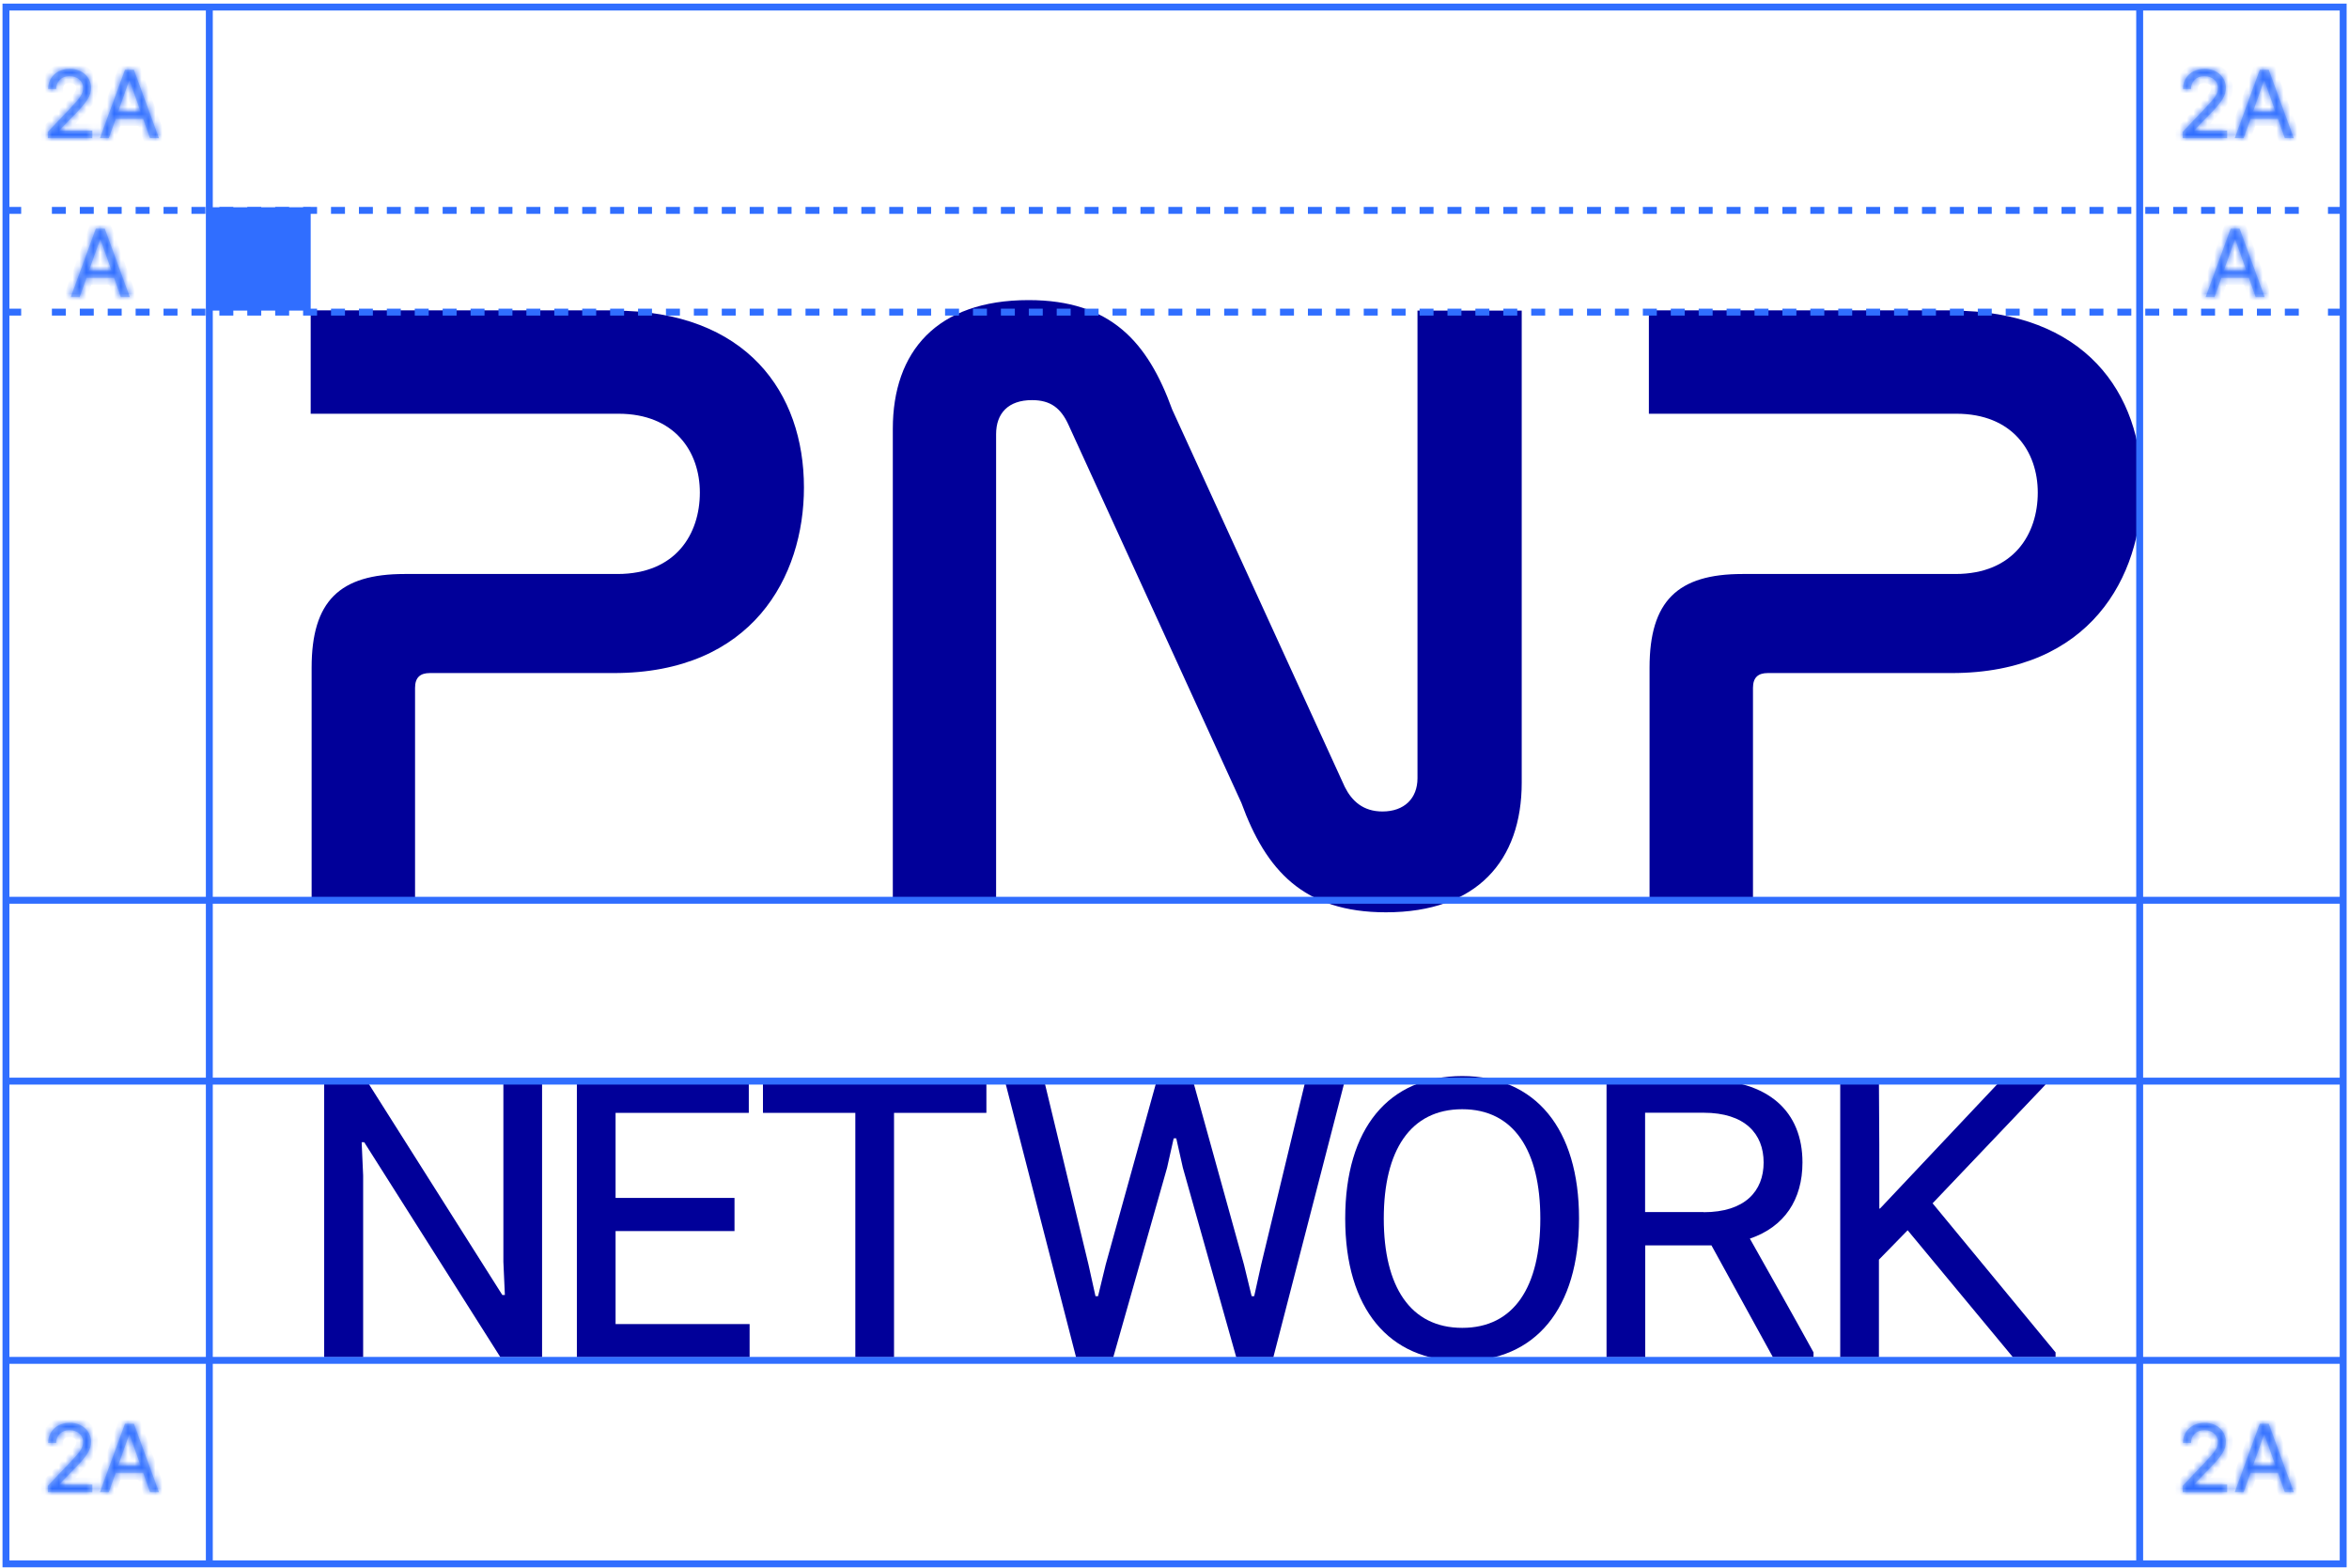 <svg width="340" height="227" viewBox="0 0 340 227" fill="none" xmlns="http://www.w3.org/2000/svg">
<mask id="path-1-inside-1_2399_8088" fill="white">
<path d="M6.93 20L6.916 19.098L10.293 15.543C11.469 14.299 12.029 13.629 12.029 12.713C12.029 11.701 11.168 11.031 10.06 11.031C8.885 11.031 8.133 11.783 8.133 12.891H6.971C6.957 11.141 8.311 9.965 10.102 9.965C11.893 9.965 13.178 11.168 13.178 12.713C13.178 13.82 12.658 14.682 10.908 16.486L8.639 18.824V18.906H13.355V20H6.93ZM15.748 20H14.463L18.086 10.102H19.385L23.008 20H21.709L20.725 17.211H16.746L15.748 20ZM17.115 16.131H20.342L18.77 11.701H18.688L17.115 16.131Z"/>
</mask>
<path d="M6.93 20L6.916 19.098L10.293 15.543C11.469 14.299 12.029 13.629 12.029 12.713C12.029 11.701 11.168 11.031 10.06 11.031C8.885 11.031 8.133 11.783 8.133 12.891H6.971C6.957 11.141 8.311 9.965 10.102 9.965C11.893 9.965 13.178 11.168 13.178 12.713C13.178 13.82 12.658 14.682 10.908 16.486L8.639 18.824V18.906H13.355V20H6.93ZM15.748 20H14.463L18.086 10.102H19.385L23.008 20H21.709L20.725 17.211H16.746L15.748 20ZM17.115 16.131H20.342L18.77 11.701H18.688L17.115 16.131Z" fill="#ACC9FF"/>
<path d="M6.93 20L5.93 20.015L5.945 21H6.93V20ZM6.916 19.098L6.191 18.409L5.91 18.705L5.916 19.113L6.916 19.098ZM10.293 15.543L11.018 16.232L11.02 16.23L10.293 15.543ZM8.133 12.891V13.891H9.133V12.891H8.133ZM6.971 12.891L5.971 12.898L5.978 13.891H6.971V12.891ZM10.908 16.486L11.626 17.183L11.626 17.183L10.908 16.486ZM8.639 18.824L7.921 18.128L7.639 18.419V18.824H8.639ZM8.639 18.906H7.639V19.906H8.639V18.906ZM13.355 18.906H14.355V17.906H13.355V18.906ZM13.355 20V21H14.355V20H13.355ZM7.93 19.985L7.916 19.082L5.916 19.113L5.93 20.015L7.93 19.985ZM7.641 19.786L11.018 16.232L9.568 14.854L6.191 18.409L7.641 19.786ZM11.02 16.23C12.123 15.063 13.029 14.099 13.029 12.713H11.029C11.029 13.159 10.815 13.535 9.566 14.856L11.02 16.23ZM13.029 12.713C13.029 10.983 11.539 10.031 10.06 10.031V12.031C10.419 12.031 10.674 12.139 10.821 12.262C10.954 12.373 11.029 12.515 11.029 12.713H13.029ZM10.06 10.031C9.256 10.031 8.509 10.292 7.958 10.829C7.405 11.368 7.133 12.104 7.133 12.891H9.133C9.133 12.57 9.237 12.376 9.354 12.262C9.472 12.146 9.689 12.031 10.06 12.031V10.031ZM8.133 11.891H6.971V13.891H8.133V11.891ZM7.971 12.883C7.962 11.778 8.772 10.965 10.102 10.965V8.965C7.849 8.965 5.952 10.504 5.971 12.898L7.971 12.883ZM10.102 10.965C11.435 10.965 12.178 11.811 12.178 12.713H14.178C14.178 10.525 12.35 8.965 10.102 8.965V10.965ZM12.178 12.713C12.178 13.379 11.946 13.98 10.19 15.79L11.626 17.183C13.37 15.384 14.178 14.261 14.178 12.713H12.178ZM10.191 15.79L7.921 18.128L9.356 19.521L11.626 17.183L10.191 15.79ZM7.639 18.824V18.906H9.639V18.824H7.639ZM8.639 19.906H13.355V17.906H8.639V19.906ZM12.355 18.906V20H14.355V18.906H12.355ZM13.355 19H6.93V21H13.355V19ZM15.748 20V21H16.452L16.69 20.337L15.748 20ZM14.463 20L13.524 19.656L13.032 21H14.463V20ZM18.086 10.102V9.102H17.387L17.147 9.758L18.086 10.102ZM19.385 10.102L20.324 9.758L20.084 9.102H19.385V10.102ZM23.008 20V21H24.439L23.947 19.656L23.008 20ZM21.709 20L20.766 20.333L21.002 21H21.709V20ZM20.725 17.211L21.668 16.878L21.432 16.211H20.725V17.211ZM16.746 17.211V16.211H16.042L15.805 16.874L16.746 17.211ZM17.115 16.131L16.173 15.796L15.699 17.131H17.115V16.131ZM20.342 16.131V17.131H21.758L21.284 15.796L20.342 16.131ZM18.77 11.701L19.712 11.367L19.476 10.701H18.77V11.701ZM18.688 11.701V10.701H17.981L17.745 11.367L18.688 11.701ZM15.748 19H14.463V21H15.748V19ZM15.402 20.344L19.025 10.445L17.147 9.758L13.524 19.656L15.402 20.344ZM18.086 11.102H19.385V9.102H18.086V11.102ZM18.446 10.445L22.069 20.344L23.947 19.656L20.324 9.758L18.446 10.445ZM23.008 19H21.709V21H23.008V19ZM22.652 19.667L21.668 16.878L19.782 17.544L20.766 20.333L22.652 19.667ZM20.725 16.211H16.746V18.211H20.725V16.211ZM15.805 16.874L14.806 19.663L16.69 20.337L17.688 17.548L15.805 16.874ZM17.115 17.131H20.342V15.131H17.115V17.131ZM21.284 15.796L19.712 11.367L17.827 12.036L19.399 16.465L21.284 15.796ZM18.77 10.701H18.688V12.701H18.77V10.701ZM17.745 11.367L16.173 15.796L18.058 16.465L19.63 12.036L17.745 11.367Z" fill="#306EFF" mask="url(#path-1-inside-1_2399_8088)"/>
<mask id="path-3-inside-2_2399_8088" fill="white">
<path d="M315.93 20L315.916 19.098L319.293 15.543C320.469 14.299 321.029 13.629 321.029 12.713C321.029 11.701 320.168 11.031 319.061 11.031C317.885 11.031 317.133 11.783 317.133 12.891H315.971C315.957 11.141 317.311 9.965 319.102 9.965C320.893 9.965 322.178 11.168 322.178 12.713C322.178 13.82 321.658 14.682 319.908 16.486L317.639 18.824V18.906H322.355V20H315.93ZM324.748 20H323.463L327.086 10.102H328.385L332.008 20H330.709L329.725 17.211H325.746L324.748 20ZM326.115 16.131H329.342L327.77 11.701H327.688L326.115 16.131Z"/>
</mask>
<path d="M315.93 20L315.916 19.098L319.293 15.543C320.469 14.299 321.029 13.629 321.029 12.713C321.029 11.701 320.168 11.031 319.061 11.031C317.885 11.031 317.133 11.783 317.133 12.891H315.971C315.957 11.141 317.311 9.965 319.102 9.965C320.893 9.965 322.178 11.168 322.178 12.713C322.178 13.82 321.658 14.682 319.908 16.486L317.639 18.824V18.906H322.355V20H315.93ZM324.748 20H323.463L327.086 10.102H328.385L332.008 20H330.709L329.725 17.211H325.746L324.748 20ZM326.115 16.131H329.342L327.77 11.701H327.688L326.115 16.131Z" fill="#ACC9FF"/>
<path d="M315.93 20L314.93 20.015L314.945 21H315.93V20ZM315.916 19.098L315.191 18.409L314.91 18.705L314.916 19.113L315.916 19.098ZM319.293 15.543L320.018 16.232L320.02 16.23L319.293 15.543ZM317.133 12.891V13.891H318.133V12.891H317.133ZM315.971 12.891L314.971 12.898L314.978 13.891H315.971V12.891ZM319.908 16.486L320.626 17.183L320.626 17.183L319.908 16.486ZM317.639 18.824L316.921 18.128L316.639 18.419V18.824H317.639ZM317.639 18.906H316.639V19.906H317.639V18.906ZM322.355 18.906H323.355V17.906H322.355V18.906ZM322.355 20V21H323.355V20H322.355ZM316.93 19.985L316.916 19.082L314.916 19.113L314.93 20.015L316.93 19.985ZM316.641 19.786L320.018 16.232L318.568 14.854L315.191 18.409L316.641 19.786ZM320.02 16.23C321.123 15.063 322.029 14.099 322.029 12.713H320.029C320.029 13.159 319.815 13.535 318.566 14.856L320.02 16.23ZM322.029 12.713C322.029 10.983 320.539 10.031 319.061 10.031V12.031C319.419 12.031 319.674 12.139 319.821 12.262C319.955 12.373 320.029 12.515 320.029 12.713H322.029ZM319.061 10.031C318.256 10.031 317.509 10.292 316.958 10.829C316.405 11.368 316.133 12.104 316.133 12.891H318.133C318.133 12.57 318.237 12.376 318.354 12.262C318.472 12.146 318.689 12.031 319.061 12.031V10.031ZM317.133 11.891H315.971V13.891H317.133V11.891ZM316.971 12.883C316.962 11.778 317.772 10.965 319.102 10.965V8.965C316.849 8.965 314.952 10.504 314.971 12.898L316.971 12.883ZM319.102 10.965C320.436 10.965 321.178 11.811 321.178 12.713H323.178C323.178 10.525 321.35 8.965 319.102 8.965V10.965ZM321.178 12.713C321.178 13.379 320.946 13.98 319.19 15.79L320.626 17.183C322.37 15.384 323.178 14.261 323.178 12.713H321.178ZM319.191 15.79L316.921 18.128L318.356 19.521L320.626 17.183L319.191 15.79ZM316.639 18.824V18.906H318.639V18.824H316.639ZM317.639 19.906H322.355V17.906H317.639V19.906ZM321.355 18.906V20H323.355V18.906H321.355ZM322.355 19H315.93V21H322.355V19ZM324.748 20V21H325.452L325.69 20.337L324.748 20ZM323.463 20L322.524 19.656L322.032 21H323.463V20ZM327.086 10.102V9.102H326.387L326.147 9.758L327.086 10.102ZM328.385 10.102L329.324 9.758L329.084 9.102H328.385V10.102ZM332.008 20V21H333.439L332.947 19.656L332.008 20ZM330.709 20L329.766 20.333L330.001 21H330.709V20ZM329.725 17.211L330.668 16.878L330.432 16.211H329.725V17.211ZM325.746 17.211V16.211H325.042L324.805 16.874L325.746 17.211ZM326.115 16.131L325.173 15.796L324.699 17.131H326.115V16.131ZM329.342 16.131V17.131H330.758L330.284 15.796L329.342 16.131ZM327.77 11.701L328.712 11.367L328.476 10.701H327.77V11.701ZM327.688 11.701V10.701H326.981L326.745 11.367L327.688 11.701ZM324.748 19H323.463V21H324.748V19ZM324.402 20.344L328.025 10.445L326.147 9.758L322.524 19.656L324.402 20.344ZM327.086 11.102H328.385V9.102H327.086V11.102ZM327.446 10.445L331.069 20.344L332.947 19.656L329.324 9.758L327.446 10.445ZM332.008 19H330.709V21H332.008V19ZM331.652 19.667L330.668 16.878L328.782 17.544L329.766 20.333L331.652 19.667ZM329.725 16.211H325.746V18.211H329.725V16.211ZM324.805 16.874L323.807 19.663L325.69 20.337L326.688 17.548L324.805 16.874ZM326.115 17.131H329.342V15.131H326.115V17.131ZM330.284 15.796L328.712 11.367L326.827 12.036L328.399 16.465L330.284 15.796ZM327.77 10.701H327.688V12.701H327.77V10.701ZM326.745 11.367L325.173 15.796L327.058 16.465L328.63 12.036L326.745 11.367Z" fill="#306EFF" mask="url(#path-3-inside-2_2399_8088)"/>
<mask id="path-5-inside-3_2399_8088" fill="white">
<path d="M315.93 216L315.916 215.098L319.293 211.543C320.469 210.299 321.029 209.629 321.029 208.713C321.029 207.701 320.168 207.031 319.061 207.031C317.885 207.031 317.133 207.783 317.133 208.891H315.971C315.957 207.141 317.311 205.965 319.102 205.965C320.893 205.965 322.178 207.168 322.178 208.713C322.178 209.82 321.658 210.682 319.908 212.486L317.639 214.824V214.906H322.355V216H315.93ZM324.748 216H323.463L327.086 206.102H328.385L332.008 216H330.709L329.725 213.211H325.746L324.748 216ZM326.115 212.131H329.342L327.77 207.701H327.688L326.115 212.131Z"/>
</mask>
<path d="M315.93 216L315.916 215.098L319.293 211.543C320.469 210.299 321.029 209.629 321.029 208.713C321.029 207.701 320.168 207.031 319.061 207.031C317.885 207.031 317.133 207.783 317.133 208.891H315.971C315.957 207.141 317.311 205.965 319.102 205.965C320.893 205.965 322.178 207.168 322.178 208.713C322.178 209.82 321.658 210.682 319.908 212.486L317.639 214.824V214.906H322.355V216H315.93ZM324.748 216H323.463L327.086 206.102H328.385L332.008 216H330.709L329.725 213.211H325.746L324.748 216ZM326.115 212.131H329.342L327.77 207.701H327.688L326.115 212.131Z" fill="#ACC9FF"/>
<path d="M315.93 216L314.93 216.015L314.945 217H315.93V216ZM315.916 215.098L315.191 214.409L314.91 214.705L314.916 215.113L315.916 215.098ZM319.293 211.543L320.018 212.232L320.02 212.23L319.293 211.543ZM317.133 208.891V209.891H318.133V208.891H317.133ZM315.971 208.891L314.971 208.898L314.978 209.891H315.971V208.891ZM319.908 212.486L320.626 213.183L320.626 213.182L319.908 212.486ZM317.639 214.824L316.921 214.128L316.639 214.419V214.824H317.639ZM317.639 214.906H316.639V215.906H317.639V214.906ZM322.355 214.906H323.355V213.906H322.355V214.906ZM322.355 216V217H323.355V216H322.355ZM316.93 215.985L316.916 215.083L314.916 215.113L314.93 216.015L316.93 215.985ZM316.641 215.786L320.018 212.232L318.568 210.854L315.191 214.409L316.641 215.786ZM320.02 212.23C321.123 211.063 322.029 210.099 322.029 208.713H320.029C320.029 209.159 319.815 209.535 318.566 210.856L320.02 212.23ZM322.029 208.713C322.029 206.983 320.539 206.031 319.061 206.031V208.031C319.419 208.031 319.674 208.14 319.821 208.262C319.955 208.373 320.029 208.515 320.029 208.713H322.029ZM319.061 206.031C318.256 206.031 317.509 206.292 316.958 206.829C316.405 207.368 316.133 208.104 316.133 208.891H318.133C318.133 208.57 318.237 208.376 318.354 208.262C318.472 208.146 318.689 208.031 319.061 208.031V206.031ZM317.133 207.891H315.971V209.891H317.133V207.891ZM316.971 208.883C316.962 207.778 317.772 206.965 319.102 206.965V204.965C316.849 204.965 314.952 206.504 314.971 208.898L316.971 208.883ZM319.102 206.965C320.436 206.965 321.178 207.811 321.178 208.713H323.178C323.178 206.525 321.35 204.965 319.102 204.965V206.965ZM321.178 208.713C321.178 209.379 320.946 209.98 319.19 211.79L320.626 213.182C322.37 211.384 323.178 210.261 323.178 208.713H321.178ZM319.191 211.79L316.921 214.128L318.356 215.521L320.626 213.183L319.191 211.79ZM316.639 214.824V214.906H318.639V214.824H316.639ZM317.639 215.906H322.355V213.906H317.639V215.906ZM321.355 214.906V216H323.355V214.906H321.355ZM322.355 215H315.93V217H322.355V215ZM324.748 216V217H325.452L325.69 216.337L324.748 216ZM323.463 216L322.524 215.656L322.032 217H323.463V216ZM327.086 206.102V205.102H326.387L326.147 205.758L327.086 206.102ZM328.385 206.102L329.324 205.758L329.084 205.102H328.385V206.102ZM332.008 216V217H333.439L332.947 215.656L332.008 216ZM330.709 216L329.766 216.333L330.001 217H330.709V216ZM329.725 213.211L330.668 212.878L330.432 212.211H329.725V213.211ZM325.746 213.211V212.211H325.042L324.805 212.874L325.746 213.211ZM326.115 212.131L325.173 211.796L324.699 213.131H326.115V212.131ZM329.342 212.131V213.131H330.758L330.284 211.796L329.342 212.131ZM327.77 207.701L328.712 207.367L328.476 206.701H327.77V207.701ZM327.688 207.701V206.701H326.981L326.745 207.367L327.688 207.701ZM324.748 215H323.463V217H324.748V215ZM324.402 216.344L328.025 206.445L326.147 205.758L322.524 215.656L324.402 216.344ZM327.086 207.102H328.385V205.102H327.086V207.102ZM327.446 206.445L331.069 216.344L332.947 215.656L329.324 205.758L327.446 206.445ZM332.008 215H330.709V217H332.008V215ZM331.652 215.667L330.668 212.878L328.782 213.544L329.766 216.333L331.652 215.667ZM329.725 212.211H325.746V214.211H329.725V212.211ZM324.805 212.874L323.807 215.663L325.69 216.337L326.688 213.548L324.805 212.874ZM326.115 213.131H329.342V211.131H326.115V213.131ZM330.284 211.796L328.712 207.367L326.827 208.036L328.399 212.465L330.284 211.796ZM327.77 206.701H327.688V208.701H327.77V206.701ZM326.745 207.367L325.173 211.796L327.058 212.465L328.63 208.036L326.745 207.367Z" fill="#306EFF" mask="url(#path-5-inside-3_2399_8088)"/>
<mask id="path-7-inside-4_2399_8088" fill="white">
<path d="M11.531 43H10.246L13.869 33.102H15.168L18.791 43H17.492L16.508 40.211H12.529L11.531 43ZM12.898 39.131H16.125L14.553 34.701H14.471L12.898 39.131Z"/>
</mask>
<path d="M11.531 43H10.246L13.869 33.102H15.168L18.791 43H17.492L16.508 40.211H12.529L11.531 43ZM12.898 39.131H16.125L14.553 34.701H14.471L12.898 39.131Z" fill="#ACC9FF"/>
<path d="M11.531 43V44H12.236L12.473 43.337L11.531 43ZM10.246 43L9.307 42.656L8.815 44H10.246V43ZM13.869 33.102V32.102H13.17L12.93 32.758L13.869 33.102ZM15.168 33.102L16.107 32.758L15.867 32.102H15.168V33.102ZM18.791 43V44H20.222L19.73 42.656L18.791 43ZM17.492 43L16.549 43.333L16.785 44H17.492V43ZM16.508 40.211L17.451 39.878L17.215 39.211H16.508V40.211ZM12.529 40.211V39.211H11.825L11.588 39.874L12.529 40.211ZM12.898 39.131L11.956 38.796L11.482 40.131H12.898V39.131ZM16.125 39.131V40.131H17.541L17.067 38.796L16.125 39.131ZM14.553 34.701L15.495 34.367L15.259 33.701H14.553V34.701ZM14.471 34.701V33.701H13.764L13.528 34.367L14.471 34.701ZM11.531 42H10.246V44H11.531V42ZM11.185 43.344L14.808 33.445L12.93 32.758L9.307 42.656L11.185 43.344ZM13.869 34.102H15.168V32.102H13.869V34.102ZM14.229 33.445L17.852 43.344L19.73 42.656L16.107 32.758L14.229 33.445ZM18.791 42H17.492V44H18.791V42ZM18.435 42.667L17.451 39.878L15.565 40.544L16.549 43.333L18.435 42.667ZM16.508 39.211H12.529V41.211H16.508V39.211ZM11.588 39.874L10.59 42.663L12.473 43.337L13.471 40.548L11.588 39.874ZM12.898 40.131H16.125V38.131H12.898V40.131ZM17.067 38.796L15.495 34.367L13.61 35.036L15.183 39.465L17.067 38.796ZM14.553 33.701H14.471V35.701H14.553V33.701ZM13.528 34.367L11.956 38.796L13.841 39.465L15.413 35.036L13.528 34.367Z" fill="#306EFF" mask="url(#path-7-inside-4_2399_8088)"/>
<mask id="path-9-inside-5_2399_8088" fill="white">
<path d="M320.531 43H319.246L322.869 33.102H324.168L327.791 43H326.492L325.508 40.211H321.529L320.531 43ZM321.898 39.131H325.125L323.553 34.701H323.471L321.898 39.131Z"/>
</mask>
<path d="M320.531 43H319.246L322.869 33.102H324.168L327.791 43H326.492L325.508 40.211H321.529L320.531 43ZM321.898 39.131H325.125L323.553 34.701H323.471L321.898 39.131Z" fill="#ACC9FF"/>
<path d="M320.531 43V44H321.236L321.473 43.337L320.531 43ZM319.246 43L318.307 42.656L317.815 44H319.246V43ZM322.869 33.102V32.102H322.17L321.93 32.758L322.869 33.102ZM324.168 33.102L325.107 32.758L324.867 32.102H324.168V33.102ZM327.791 43V44H329.222L328.73 42.656L327.791 43ZM326.492 43L325.549 43.333L325.785 44H326.492V43ZM325.508 40.211L326.451 39.878L326.215 39.211H325.508V40.211ZM321.529 40.211V39.211H320.825L320.588 39.874L321.529 40.211ZM321.898 39.131L320.956 38.796L320.482 40.131H321.898V39.131ZM325.125 39.131V40.131H326.541L326.067 38.796L325.125 39.131ZM323.553 34.701L324.495 34.367L324.259 33.701H323.553V34.701ZM323.471 34.701V33.701H322.765L322.528 34.367L323.471 34.701ZM320.531 42H319.246V44H320.531V42ZM320.185 43.344L323.808 33.445L321.93 32.758L318.307 42.656L320.185 43.344ZM322.869 34.102H324.168V32.102H322.869V34.102ZM323.229 33.445L326.852 43.344L328.73 42.656L325.107 32.758L323.229 33.445ZM327.791 42H326.492V44H327.791V42ZM327.435 42.667L326.451 39.878L324.565 40.544L325.549 43.333L327.435 42.667ZM325.508 39.211H321.529V41.211H325.508V39.211ZM320.588 39.874L319.59 42.663L321.473 43.337L322.471 40.548L320.588 39.874ZM321.898 40.131H325.125V38.131H321.898V40.131ZM326.067 38.796L324.495 34.367L322.61 35.036L324.183 39.465L326.067 38.796ZM323.553 33.701H323.471V35.701H323.553V33.701ZM322.528 34.367L320.956 38.796L322.841 39.465L324.413 35.036L322.528 34.367Z" fill="#306EFF" mask="url(#path-9-inside-5_2399_8088)"/>
<mask id="path-11-inside-6_2399_8088" fill="white">
<path d="M6.93 216L6.916 215.098L10.293 211.543C11.469 210.299 12.029 209.629 12.029 208.713C12.029 207.701 11.168 207.031 10.06 207.031C8.885 207.031 8.133 207.783 8.133 208.891H6.971C6.957 207.141 8.311 205.965 10.102 205.965C11.893 205.965 13.178 207.168 13.178 208.713C13.178 209.82 12.658 210.682 10.908 212.486L8.639 214.824V214.906H13.355V216H6.93ZM15.748 216H14.463L18.086 206.102H19.385L23.008 216H21.709L20.725 213.211H16.746L15.748 216ZM17.115 212.131H20.342L18.77 207.701H18.688L17.115 212.131Z"/>
</mask>
<path d="M6.93 216L6.916 215.098L10.293 211.543C11.469 210.299 12.029 209.629 12.029 208.713C12.029 207.701 11.168 207.031 10.06 207.031C8.885 207.031 8.133 207.783 8.133 208.891H6.971C6.957 207.141 8.311 205.965 10.102 205.965C11.893 205.965 13.178 207.168 13.178 208.713C13.178 209.82 12.658 210.682 10.908 212.486L8.639 214.824V214.906H13.355V216H6.93ZM15.748 216H14.463L18.086 206.102H19.385L23.008 216H21.709L20.725 213.211H16.746L15.748 216ZM17.115 212.131H20.342L18.77 207.701H18.688L17.115 212.131Z" fill="#ACC9FF"/>
<path d="M6.93 216L5.93 216.015L5.945 217H6.93V216ZM6.916 215.098L6.191 214.409L5.91 214.705L5.916 215.113L6.916 215.098ZM10.293 211.543L11.018 212.232L11.02 212.23L10.293 211.543ZM8.133 208.891V209.891H9.133V208.891H8.133ZM6.971 208.891L5.971 208.898L5.978 209.891H6.971V208.891ZM10.908 212.486L11.626 213.183L11.626 213.182L10.908 212.486ZM8.639 214.824L7.921 214.128L7.639 214.419V214.824H8.639ZM8.639 214.906H7.639V215.906H8.639V214.906ZM13.355 214.906H14.355V213.906H13.355V214.906ZM13.355 216V217H14.355V216H13.355ZM7.93 215.985L7.916 215.083L5.916 215.113L5.93 216.015L7.93 215.985ZM7.641 215.786L11.018 212.232L9.568 210.854L6.191 214.409L7.641 215.786ZM11.02 212.23C12.123 211.063 13.029 210.099 13.029 208.713H11.029C11.029 209.159 10.815 209.535 9.566 210.856L11.02 212.23ZM13.029 208.713C13.029 206.983 11.539 206.031 10.06 206.031V208.031C10.419 208.031 10.674 208.14 10.821 208.262C10.954 208.373 11.029 208.515 11.029 208.713H13.029ZM10.06 206.031C9.256 206.031 8.509 206.292 7.958 206.829C7.405 207.368 7.133 208.104 7.133 208.891H9.133C9.133 208.57 9.237 208.376 9.354 208.262C9.472 208.146 9.689 208.031 10.06 208.031V206.031ZM8.133 207.891H6.971V209.891H8.133V207.891ZM7.971 208.883C7.962 207.778 8.772 206.965 10.102 206.965V204.965C7.849 204.965 5.952 206.504 5.971 208.898L7.971 208.883ZM10.102 206.965C11.435 206.965 12.178 207.811 12.178 208.713H14.178C14.178 206.525 12.35 204.965 10.102 204.965V206.965ZM12.178 208.713C12.178 209.379 11.946 209.98 10.19 211.79L11.626 213.182C13.37 211.384 14.178 210.261 14.178 208.713H12.178ZM10.191 211.79L7.921 214.128L9.356 215.521L11.626 213.183L10.191 211.79ZM7.639 214.824V214.906H9.639V214.824H7.639ZM8.639 215.906H13.355V213.906H8.639V215.906ZM12.355 214.906V216H14.355V214.906H12.355ZM13.355 215H6.93V217H13.355V215ZM15.748 216V217H16.452L16.69 216.337L15.748 216ZM14.463 216L13.524 215.656L13.032 217H14.463V216ZM18.086 206.102V205.102H17.387L17.147 205.758L18.086 206.102ZM19.385 206.102L20.324 205.758L20.084 205.102H19.385V206.102ZM23.008 216V217H24.439L23.947 215.656L23.008 216ZM21.709 216L20.766 216.333L21.002 217H21.709V216ZM20.725 213.211L21.668 212.878L21.432 212.211H20.725V213.211ZM16.746 213.211V212.211H16.042L15.805 212.874L16.746 213.211ZM17.115 212.131L16.173 211.796L15.699 213.131H17.115V212.131ZM20.342 212.131V213.131H21.758L21.284 211.796L20.342 212.131ZM18.77 207.701L19.712 207.367L19.476 206.701H18.77V207.701ZM18.688 207.701V206.701H17.981L17.745 207.367L18.688 207.701ZM15.748 215H14.463V217H15.748V215ZM15.402 216.344L19.025 206.445L17.147 205.758L13.524 215.656L15.402 216.344ZM18.086 207.102H19.385V205.102H18.086V207.102ZM18.446 206.445L22.069 216.344L23.947 215.656L20.324 205.758L18.446 206.445ZM23.008 215H21.709V217H23.008V215ZM22.652 215.667L21.668 212.878L19.782 213.544L20.766 216.333L22.652 215.667ZM20.725 212.211H16.746V214.211H20.725V212.211ZM15.805 212.874L14.806 215.663L16.69 216.337L17.688 213.548L15.805 212.874ZM17.115 213.131H20.342V211.131H17.115V213.131ZM21.284 211.796L19.712 207.367L17.827 208.036L19.399 212.465L21.284 211.796ZM18.77 206.701H18.688V208.701H18.77V206.701ZM17.745 207.367L16.173 211.796L18.058 212.465L19.63 208.036L17.745 207.367Z" fill="#306EFF" mask="url(#path-11-inside-6_2399_8088)"/>
<g clip-path="url(#clip0_2399_8088)">
<path d="M88.845 44.965C108.129 44.965 116.365 56.887 116.365 70.565C116.365 83.501 108.89 97.432 88.845 97.432H62.223C60.838 97.432 60.076 98.056 60.076 99.578V130.504H45.106V96.652C45.106 87.013 49.166 83.091 58.554 83.091H89.372C97.862 83.091 101.298 77.257 101.298 71.306C101.298 65.355 97.628 59.892 89.509 59.892H44.97V44.926H88.845V44.965Z" fill="#010099"/>
<path d="M144.198 130.524H129.228V62.077C129.228 50.916 135.571 43.443 148.882 43.443C160.807 43.443 166.135 49.531 169.668 59.287L194.651 113.919C195.666 115.949 197.305 117.47 200.096 117.47C203.258 117.47 205.171 115.578 205.171 112.651V44.965H220.258V113.295C220.258 124.573 213.797 132.065 200.604 132.065C188.678 132.065 183.233 125.978 179.681 116.222L154.698 61.589C153.566 59.053 152.044 57.921 149.37 57.921C145.954 57.921 144.178 59.814 144.178 62.857V130.543L144.198 130.524Z" fill="#010099"/>
<path d="M282.5 44.965C301.783 44.965 310.02 56.887 310.02 70.565C310.02 83.501 302.544 97.432 282.5 97.432H255.878C254.492 97.432 253.731 98.056 253.731 99.578V130.504H238.761V96.652C238.761 87.013 242.82 83.091 252.208 83.091H283.027C291.517 83.091 294.952 77.257 294.952 71.306C294.952 65.355 291.283 59.892 283.163 59.892H238.663V44.926H282.539L282.5 44.965Z" fill="#010099"/>
<path d="M44.97 44.965V30H30V44.965H44.97Z" fill="#306EFF"/>
<path d="M72.431 196.473L52.719 165.352H52.348L52.562 170.152V196.473H46.922V156.299H52.992L72.705 187.459H73.076L72.861 182.659V156.279H78.462V196.454H72.431V196.473Z" fill="#010099"/>
<path d="M89.1 178.191V191.673H108.5V196.473H83.498V156.299H108.383V161.099H89.1V173.411H106.314V178.21H89.1" fill="#010099"/>
<path d="M123.802 196.473V161.099H110.433V156.299H142.773V161.099H129.404V196.473H123.802Z" fill="#010099"/>
<path d="M178.939 196.473L171.211 169.04L170.254 164.786H169.883L168.927 169.04L161.139 196.473H155.753L145.408 156.299H151.107L157.548 183.049L158.563 187.634H158.934L160.046 183.049L167.463 156.299H172.635L180.052 183.049L181.165 187.634H181.535L182.55 183.049L188.991 156.299H194.69L184.307 196.473H178.92H178.939Z" fill="#010099"/>
<path d="M211.65 155.772C222.248 155.772 228.553 163.382 228.553 176.396C228.553 189.41 222.268 197.02 211.65 197.02C201.033 197.02 194.709 189.449 194.709 176.396C194.709 163.342 200.994 155.772 211.65 155.772ZM211.65 160.572C204.136 160.572 200.291 166.542 200.291 176.396C200.291 186.249 204.136 192.22 211.65 192.22C219.165 192.22 222.951 186.249 222.951 176.396C222.951 166.542 219.106 160.572 211.65 160.572Z" fill="#010099"/>
<path d="M256.619 196.473L247.719 180.279H238.136V196.473H232.534V156.299H246.606C256.033 156.299 260.893 160.943 260.893 168.279C260.893 173.664 258.278 177.606 253.281 179.303C256.365 184.786 259.469 190.269 262.494 195.771V196.454H256.638L256.619 196.473ZM246.587 175.479C252.559 175.479 255.272 172.435 255.272 168.279C255.272 164.123 252.559 161.079 246.587 161.079H238.116V175.459H246.587V175.479Z" fill="#010099"/>
<path d="M291.36 196.473L276.117 178.093L271.96 182.347V196.473H266.358V156.299H271.96C272.019 162.523 272.019 168.767 272.019 174.952H272.116L289.701 156.299H296.045V157.04L279.728 174.191L297.528 195.771V196.454H291.341L291.36 196.473Z" fill="#010099"/>
</g>
<path d="M0.842 196.927H339.158" stroke="#306EFF" stroke-miterlimit="10"/>
<path d="M0.863 30.455H3.065" stroke="#306EFF" stroke-miterlimit="10"/>
<path d="M7.512 30.455H334.733" stroke="#306EFF" stroke-miterlimit="10" stroke-dasharray="2.02 2.02"/>
<path d="M336.956 30.455H339.157" stroke="#306EFF" stroke-miterlimit="10"/>
<path d="M30.298 1V226.383" stroke="#306EFF" stroke-miterlimit="10"/>
<path d="M309.702 1V226.383" stroke="#306EFF" stroke-miterlimit="10"/>
<path d="M339.157 226.383H0.863V1.022H339.157V226.383Z" stroke="#306EFF" stroke-miterlimit="10"/>
<path d="M0.863 45.183H3.065" stroke="#306EFF" stroke-miterlimit="10"/>
<path d="M7.512 45.183H334.733" stroke="#306EFF" stroke-miterlimit="10" stroke-dasharray="2.02 2.02"/>
<path d="M336.956 45.183H339.157" stroke="#306EFF" stroke-miterlimit="10"/>
<path d="M0.842 130.322H339.158" stroke="#306EFF" stroke-miterlimit="10"/>
<path d="M0.842 156.503H339.136" stroke="#306EFF" stroke-miterlimit="10"/>
<defs>
<clipPath id="clip0_2399_8088">
<rect width="280" height="167" fill="white" transform="translate(30 30)"/>
</clipPath>
</defs>
</svg>
